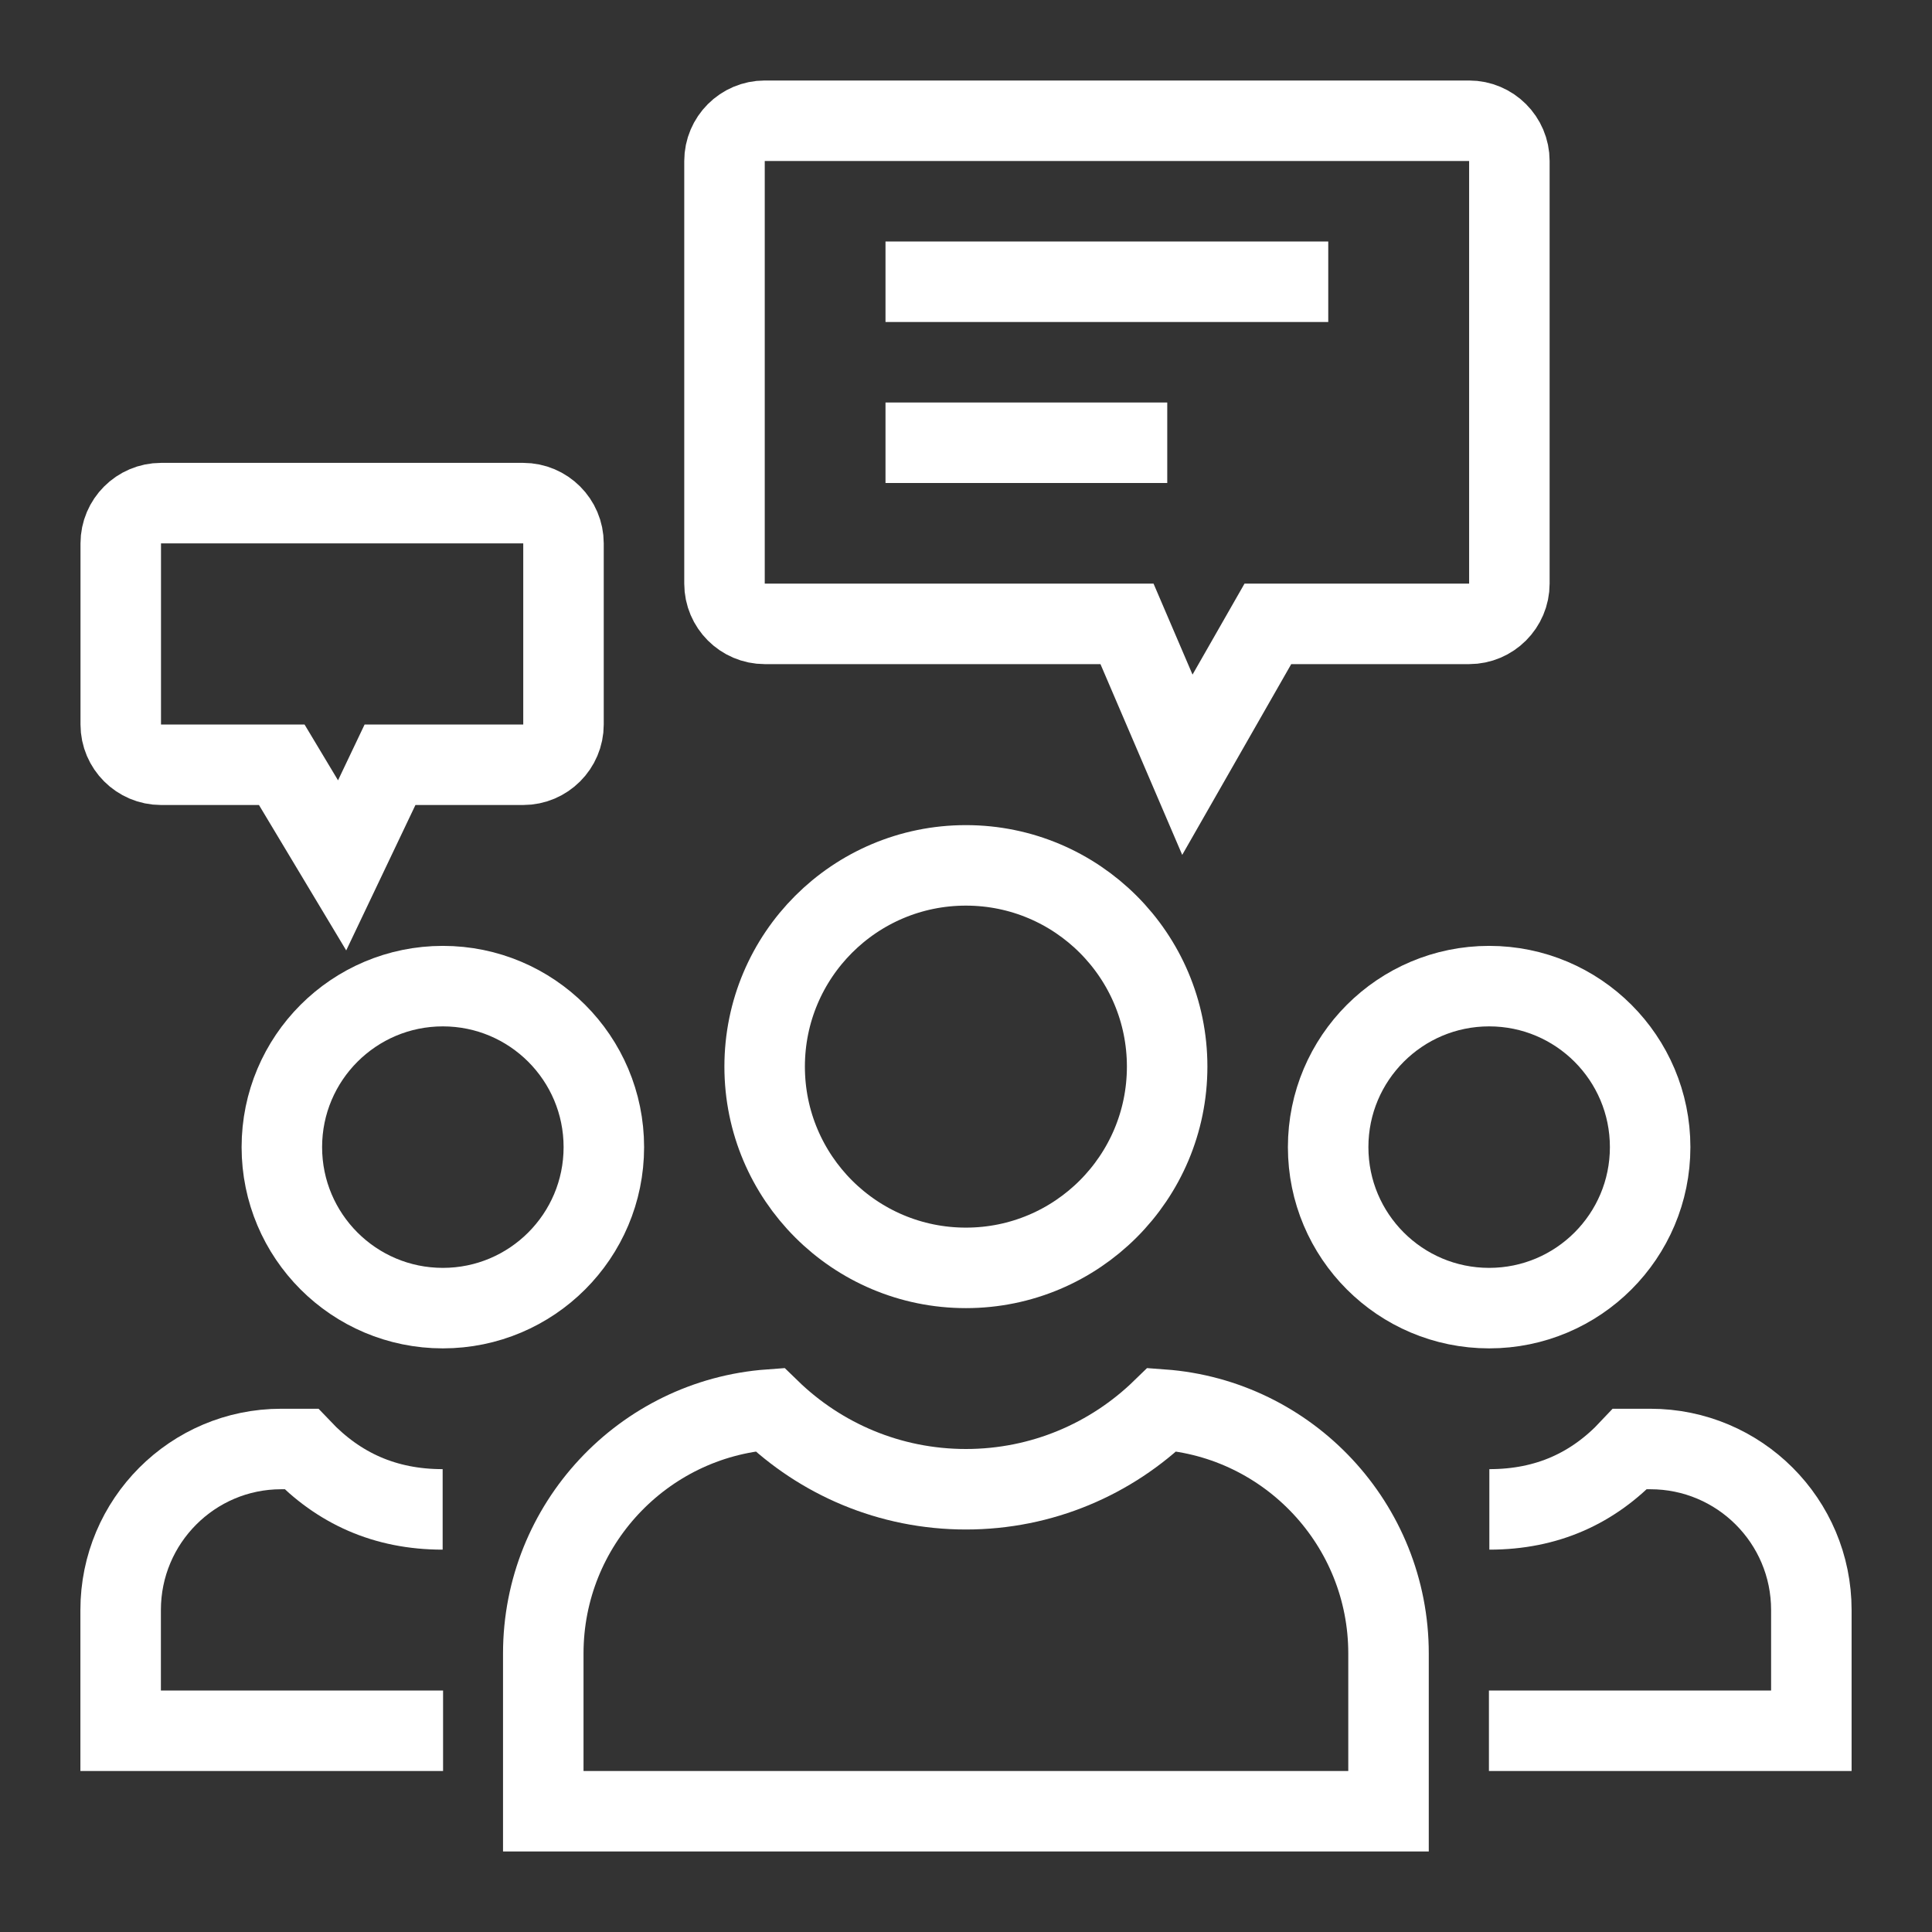<svg height="100px" width="100px" fill="#FFFFFF" xmlns="http://www.w3.org/2000/svg" xmlns:xlink="http://www.w3.org/1999/xlink" version="1.2" baseProfile="tiny" x="0px" y="0px" viewBox="0 0 96 96" xml:space="preserve"><rect x="0" y="0" width="96" height="96" fill="#333333" stroke="none"/><g><path fill="none" stroke="#FFFFFF" stroke-width="4" stroke-miterlimit="10" d="M47.995,63L47.995,63   c-5.523,0-10-4.477-10-10v0c0-5.523,4.477-10,10-10h0c5.523,0,10,4.477,10,10v0C57.995,58.523,53.518,63,47.995,63z"></path><path fill="none" stroke="#FFFFFF" stroke-width="4" stroke-miterlimit="10" d="M68.995,82.16V90h-42v-7.84   c0-6.4,4.96-11.66,11.25-12.12c2.52,2.45,5.96,3.96,9.75,3.96s7.23-1.51,9.75-3.96C64.035,70.5,68.995,75.76,68.995,82.16z"></path><path fill="none" stroke="#FFFFFF" stroke-width="4" stroke-miterlimit="10" d="M73.995,65L73.995,65   c-4.418,0-8-3.582-8-8v0c0-4.418,3.582-8,8-8h0c4.418,0,8,3.582,8,8v0C81.995,61.418,78.413,65,73.995,65z"></path><path fill="none" stroke="#FFFFFF" stroke-width="4" stroke-miterlimit="10" d="M74.005,75.001   c2.87,0,5.16-1.051,6.99-3.001h1.01c4.42,0,8,3.58,8,8v6H73.984"></path><path fill="none" stroke="#FFFFFF" stroke-width="4" stroke-miterlimit="10" d="M22.005,65L22.005,65   c4.418,0,8-3.582,8-8v0c0-4.418-3.582-8-8-8h0c-4.418,0-8,3.582-8,8v0C14.005,61.418,17.587,65,22.005,65z"></path><path fill="none" stroke="#FFFFFF" stroke-width="4" stroke-miterlimit="10" d="M21.995,75.001   c-2.87,0-5.17-1.051-7.024-3.001h-1c-4.396,0-7.976,3.58-7.976,8v6h16.021"></path><path fill="none" stroke="#FFFFFF" stroke-width="4" stroke-miterlimit="10" d="M6,27v9c0,1.1,0.9,2,2,2h6l3,5   l2.38-5H26c1.1,0,2-0.9,2-2v-9c0-1.1-0.9-2-2-2H8C6.9,25,6,25.9,6,27z"></path><path fill="none" stroke="#FFFFFF" stroke-width="4" stroke-miterlimit="10" d="M36,8v21c0,1.1,0.9,2,2,2h18l3,7l4-7   h10c1.1,0,2-0.9,2-2V8c0-1.1-0.9-2-2-2H38C36.9,6,36,6.9,36,8z"></path><line fill="none" stroke="#FFFFFF" stroke-width="4" stroke-miterlimit="10" x1="44" y1="14" x2="66" y2="14"></line><line fill="none" stroke="#FFFFFF" stroke-width="4" stroke-miterlimit="10" x1="44" y1="22" x2="58" y2="22"></line></g></svg>